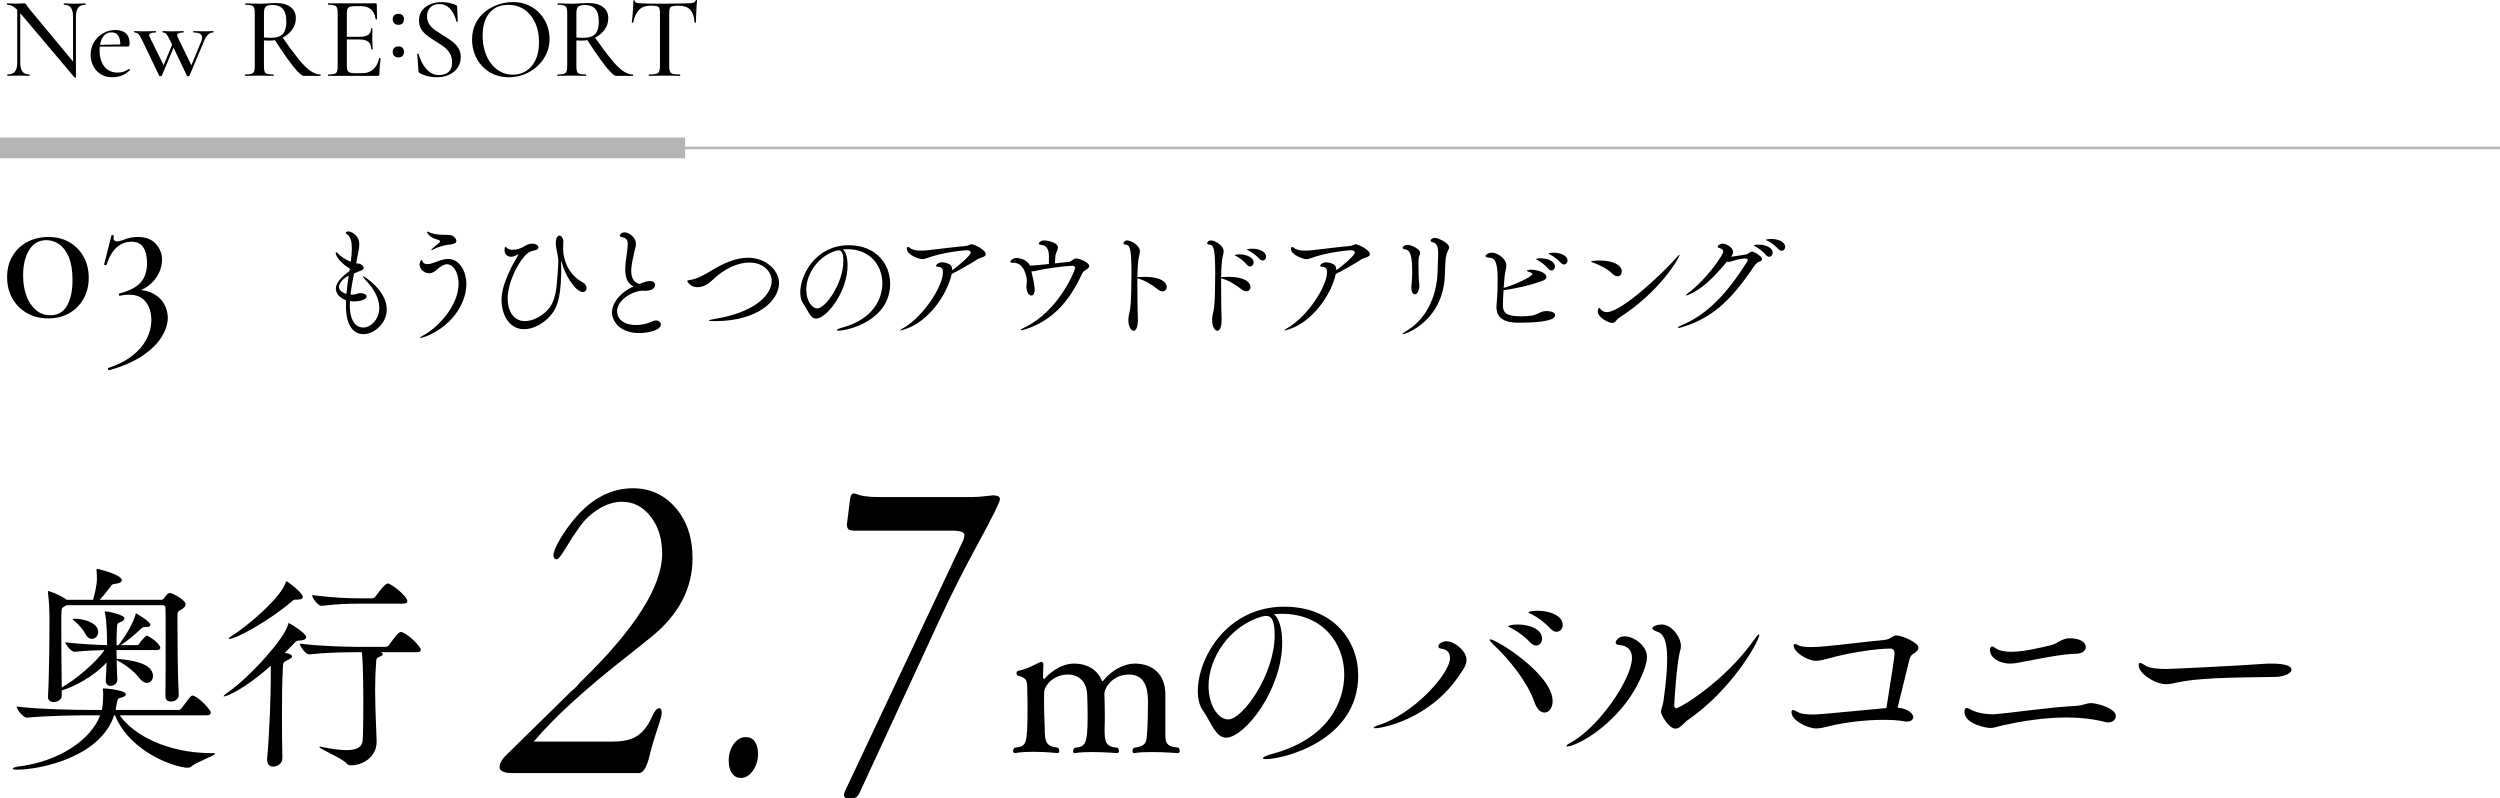 <?xml version="1.0" encoding="UTF-8"?><svg id="_レイヤー_2" xmlns="http://www.w3.org/2000/svg" viewBox="0 0 291 92.944"><defs><style>.cls-1{fill:#b5b5b6;}.cls-2{fill:none;stroke:#b5b5b6;stroke-miterlimit:10;stroke-width:.3px;}</style></defs><g id="_レイヤー_1-2"><line class="cls-2" y1="17.217" x2="291" y2="17.217"/><path d="M135.648,83.689v1.65c0,.999.025,1.6,1.5,1.674.125.101.175.25.175.375,0,.15-.075.275-.225.275,0,0-1.55-.125-3.05-.125-.75,0-1.475.024-1.999.125h-.05c-.101,0-.176-.101-.176-.25,0-.125.051-.275.176-.375,1.274-.15,1.399-.575,1.475-1.175.125-1.05.149-3.174.149-3.999,0-1.074,0-3.349-2.225-3.349-1.699,0-2.699,1.274-2.849,2.124.024.899.05,1.774.05,2.574v.575c0,.225-.025.675-.025,1.074,0,1.425.075,2.075,1.5,2.175.125.1.175.25.175.35,0,.15-.075.275-.225.275,0,0-1.475-.125-2.925-.125-.725,0-1.425.024-1.949.125h-.05c-.125,0-.2-.101-.2-.226s.075-.3.225-.399c1.175-.15,1.475-.275,1.475-3.674,0-.775-.024-1.899-.05-2.475-.075-1.75-1.175-2.374-2.225-2.374-1.725,0-2.699,1.274-2.774,1.949-.024.274-.024.649-.024,1.074,0,.925.024,2,.05,2.375s.025.625.025.824c0,1.7.175,2.125,1.549,2.3.101.1.15.25.15.35,0,.15-.075.275-.2.275,0,0-1.324-.15-2.799-.15-.726,0-1.5.025-2.149.15h-.051c-.1,0-.175-.125-.175-.25s.05-.275.175-.375c1.375-.175,1.5-.225,1.5-4.674,0-.55,0-1.175-.025-1.675-.024-1.35.101-1.725-1.1-2.05-.1-.024-.149-.149-.149-.274s.05-.25.149-.275c1.025-.175,1.925-.699,2.55-.999.05-.025.125-.051.175-.051.15,0,.25.125.25.351l-.05,1.449c0,.075.05.175.125.175.024,0,.05,0,.075-.024.35-.4,1.674-1.75,3.448-1.75,1.375,0,2.575.625,3.125,1.825.05.149.1.225.149.225s.101-.05.175-.15c1.45-1.725,3.125-1.899,3.55-1.899,2.074,0,3.599,1.175,3.599,3.624v2.824Z"/><path d="M149.247,74.817c0,5.474-4.374,11.047-6.523,11.047-1.225,0-1.675-1.675-2.699-3.149-.399-.55-.6-1.35-.6-2.274,0-3.799,3.324-9.822,10.072-9.822,5.674,0,8.598,3.924,8.598,7.998,0,7.598-8.697,9.747-10.747,9.747-.225,0-.35-.05-.35-.1,0-.125.399-.325,1.125-.524,6.573-1.775,8.348-6.124,8.348-9.223,0-3.699-2.55-7.074-7.299-7.074-.3,0-.6.025-.899.051.625.449.975,1.725.975,3.324ZM148.372,73.917c0-1.799-.425-2.225-.975-2.225-.074,0-.149,0-.25.025-.074.025-.149.025-.199.025-3.85,1.1-6.273,4.849-6.273,8.123,0,2.199,1.1,3.874,2.299,3.874,1.675,0,5.398-5.224,5.398-9.823Z"/><path d="M160.105,84.765c-.15,0-.225-.025-.225-.05,0-.075.175-.175.5-.275,4.198-1.324,8.398-6.048,8.398-7.823,0-.899-.575-1.05-1.075-1.124-.199-.025-.274-.125-.274-.25,0-.325.475-.601.95-.601.975,0,2.324,1.175,2.324,2.15,0,.699-.5,1.299-.75,1.674-3.424,5.249-9.073,6.299-9.848,6.299ZM178.6,81.716c-.749-2.225-2.849-4.874-4.648-6.574-.375-.35-.55-.574-.55-.675,0-.024,0-.05.05-.05.725,0,7.273,4.074,7.273,7.198,0,.825-.45,1.325-.95,1.325-.425,0-.875-.351-1.175-1.225ZM178.151,74.817c-.7-.75-1.55-1.35-2.225-1.7-.2-.1-.375-.149-.375-.225s.475-.2,1.1-.2c1.399,0,2.85.55,2.85,1.649,0,.45-.3.8-.7.8-.2,0-.425-.1-.649-.324ZM180.525,73.218c-.7-.75-1.524-1.35-2.199-1.7-.2-.1-.4-.175-.4-.225,0-.2,1.05-.2,1.1-.2,1.375,0,2.875.575,2.875,1.649,0,.45-.325.8-.725.8-.2,0-.426-.1-.65-.324Z"/><path d="M182.335,86.839c0-.075.15-.225.45-.375,3.249-1.725,7.173-7.423,7.173-9.872,0-1.375-1.124-1.475-1.524-1.524-.25-.025-.375-.125-.375-.275,0-.125.25-.725,1.05-.725,1.024,0,2.6,1.05,2.6,2.399,0,.45-.125.85-.225,1.175-2.075,6.148-7.898,9.247-9.048,9.247-.075,0-.101-.024-.101-.05ZM195.032,84.814c-.8,0-1.7-1.624-1.7-1.975,0-.274.2-.574.301-1.274.3-2.1.425-3.699.425-4.898,0-2.025-.4-2.899-1.125-3.125-.45-.149-.6-.3-.6-.425,0-.175.524-.425,1.1-.425,1.125,0,2.225,1.45,2.225,2.475,0,.2-.025.425-.101.649-.35,1.101-.675,5.799-.675,6.299,0,.325.226.325.226.325.425,0,5.698-3.149,9.072-7.974.3-.425.475-.625.55-.625.05,0,.05.025.05.075,0,.7-3.224,6.424-8.322,9.898-.351.226-.875,1-1.425,1Z"/><path d="M222.703,83.465c0,.3-.274.525-.725.525-.101,0-.2,0-.325-.025-.6-.125-1.425-.175-2.399-.175-1.925,0-4.349.25-6.298.725-.601.15-1.075.275-1.55.275-1,0-2.875-.925-2.875-1.875,0-.2.051-.275.15-.275.175,0,.425.15.7.301.35.175,1.024.225,1.649.225.574,0,.699,0,8.548-.75.6-3.699.949-6.049.949-6.299,0-.475-.199-.624-.499-.624-1.525,0-4.749.449-7.273,1.175-.575.149-1.025.25-1.399.25-.825,0-2.575-.9-2.575-1.825,0-.1.051-.125.125-.125.125,0,.325.075.575.2.25.1.774.15,1.3.15.575,0,1.175-.051,1.475-.075,2.574-.226,4.549-.525,7.048-.75.825-.075.925-.525,1.45-.525.649,0,2.549.825,2.549,1.425,0,.275-.25.525-.625.725-.225.125-.35.4-.425.676-.399,1.574-.999,4.049-1.374,5.573,1.499.149,1.824.875,1.824,1.1Z"/><path d="M245.386,84.09c-.1,0-.225-.025-.35-.05-1.45-.375-2.975-.525-4.499-.525-2.725,0-5.398.476-7.349.9-.774.175-1.1.324-1.524.324-.3,0-2.999-.399-2.999-1.899,0-.325.1-.425.25-.425.149,0,.35.1.574.225.726.375,1.75.5,2.375.5h.25c2.249-.175,6.423-.824,9.523-.975.925-.05,1.175-.325,1.774-.325.55,0,2.874.551,2.874,1.525,0,.399-.375.725-.899.725ZM241.712,76.092c-1.85.024-4.949.725-6.948,1.074-.25.051-.5.075-.75.075-1.399,0-2.375-.75-2.375-1.55,0-.399.2-.449.226-.449.1,0,.25.075.375.175.425.325,1.1.45,1.85.45,1.524,0,3.398-.476,4.573-.75.95-.226,1.275-.825,2.274-.825,1.225,0,1.85.5,1.85,1.025,0,.399-.375.749-1.074.774Z"/><path d="M264.881,78.791c-2.074.075-8.323-.025-11.322.625-.55.125-.975.225-1.425.225-1.274,0-3.199-1.249-3.199-2.199,0-.2.05-.275.175-.275.15,0,.425.176.7.351.5.3,1.624.35,2.399.35.399,0,8.048-.35,11.322-.6.25-.025.55-.025.875-.025.574,0,2.324.025,2.324.725,0,.45-.95.8-1.85.825Z"/><path d="M13.933,83.265c1.699,2.399,5.698,4.399,10.672,4.399h.175c.175,0,.25.024.25.075,0,.199-2.124.949-2.724,1.449-.15.125-.301.175-.476.175-1.274,0-6.623-1.675-8.447-6.099h-.101c-1.624,4.924-8.697,6.324-11.297,6.324-.375,0-.5-.051-.5-.101,0-.1.25-.2.55-.25,4.898-.574,8.598-3.199,9.623-5.974h-1.475c-1.35,0-4.85.051-7.023.275h-.025c-.45,0-1.199-.975-1.199-1.3,2.474.325,6.973.399,8.373.399h1.549l.075-.449c.05-.475.075-.85.075-1.25,0-.225,0-.425-.025-.675v-.075c0-.024,0-.05.051-.05.899,0,2.624.3,2.624.675,0,.15-.15.275-.5.375-.45.125-.45,0-.649,1.149-.025.101-.025.2-.051.3h7.323c.15,0,.3-.1.375-.225.95-1.274,1.075-1.449,1.25-1.449.524,0,2.124,1.6,2.124,1.975,0,.175-.1.324-.475.324h-10.122ZM13.558,75.667c0,.35.024.699.024,1.05.051,0,.101-.025.175-.025,1.4.15,4.05.45,4.05,2,0,.449-.3.8-.7.8-.274,0-.6-.176-.925-.601-.575-.774-1.675-1.574-2.499-1.999-.05-.025-.075-.05-.101-.075.025.725.025,1.5.075,2.274.025.5-.475.75-.774.75s-.575-.2-.575-.625v-.05c.05-.725.075-1.425.1-2.05-1.624,1.75-3.924,2.875-5.224,3.249v.65c0,.425-.5.7-.949.7-.325,0-.65-.176-.65-.575v-.05c.15-2.475.175-7.724.175-9.298,0-.55-.05-1.899-.175-2.774v-.15c0-.05,0-.074.051-.074.05,0,1.274.399,2.099.999l.025.025h3.074c.125-.45.45-1.649.45-2.449,0-.375-.025-.75-.05-1v-.05c0-.075.024-.101.074-.101.101,0,2.875.65,2.875,1.325,0,.2-.275.375-.851.425-.3.025-.375.175-.499.35-.4.55-.825,1.075-1.226,1.5h7.148c.125,0,.25-.05.325-.175.125-.175.35-.45.475-.55.075-.025.125-.075.226-.075.25,0,1.824.8,1.824,1.324,0,.25-.225.45-.45.575-.449.275-.475.225-.5.675v.975c0,1.899.025,5.974.15,8.298v.05c0,.45-.475.75-.899.75-.351,0-.65-.175-.65-.625.025-1.499.025-4.474.025-6.873,0-1.725,0-3.174-.025-3.474,0-.075-.1-.25-.3-.25H7.71c-.05.05-.101.075-.175.125-.275.175-.351.149-.375.6-.025.2-.025.85-.025,1.725,0,1.949.025,5.073.05,7.123,1.5-.8,4.074-2.975,4.974-4.349-.999.024-2.149.075-3.474.2h-.025c-.375,0-1.05-.851-1.05-1.101,1.7.2,3.55.301,4.85.325,0-2.699-.2-3.599-.25-3.749-.025-.05-.025-.1-.025-.125,0-.05.025-.05.1-.05.325,0,2.2.399,2.2.8,0,.125-.125.274-.325.375-.45.225-.524.075-.55.8-.025.6-.05,1.25-.05,1.949h.25c.024-.05.074-.125.149-.225,1.225-1.625,1.649-2.8,1.8-3.274.025-.125.025-.2.075-.2.024,0,1.675.95,1.675,1.35,0,.125-.125.25-.476.25h-.199c-.2,0-.325.101-.426.2-.55.525-1.475,1.324-2.199,1.8l-.149.1h1.924c.051,0,.2-.075.25-.2.175-.324.75-.899.85-.899.025,0,.075.025.101.025.574.274,1.475.999,1.475,1.399,0,.125-.101.25-.4.25h-4.698ZM9.959,73.817c-.225-.45-.8-1.149-1.3-1.524-.149-.101-.199-.175-.199-.2,0-.075.125-.075.324-.075,1.1.025,2.649.525,2.649,1.55,0,.45-.35.8-.75.8-.249,0-.524-.15-.725-.55Z"/><path d="M31.52,77.491c-3.1,2.774-5.174,3.574-5.424,3.574-.05,0-.075,0-.075-.025,0-.05.125-.175.399-.374,2.6-1.775,6.724-6.349,7.124-7.998.024-.101.024-.15.074-.15.051,0,2.025,1.175,2.025,1.649,0,.2-.226.375-.825.4-.325,0-.35.074-.675.399-.325.351-.65.7-1,1.025.15.024.275.05.375.074.325.101.475.226.475.325,0,.15-.199.3-.524.45-.525.25-.5.25-.55,1.024-.075,1.375-.101,3.424-.101,5.474,0,1.824.025,3.624.051,4.874.024.75-.7,1.024-1.075,1.024s-.7-.225-.7-.8v-.149c.25-2.6.426-7.273.426-9.298v-1.5ZM34.694,69.793h-.3c-.2,0-.25.05-.5.275-2.699,2.274-6.424,4.299-7.198,4.299-.05,0-.075,0-.075-.05s.101-.125.325-.275c1.975-1.225,5.799-4.549,6.323-6.273.025-.075.05-.1.1-.1.125,0,1.875,1.35,1.875,1.8,0,.175-.15.324-.55.324ZM44.292,75.917c.175.05.25.125.25.225s-.1.2-.3.275c-.476.199-.425.175-.476.949-.074.95-.1,2-.1,2.999,0,1.25.05,2.45.075,3.3.024.85.1,2.149.1,2.674,0,1.775-1.6,2.75-3.024,2.75-.225,0-.35-.075-.524-.275-.5-.55-3.124-1.675-3.124-1.85,0-.024.024-.05.075-.05.05,0,.149.025.3.05,1.149.226,2.074.35,2.774.35,1.249,0,1.849-.374,1.899-1.149.05-.6.074-2.449.074-4.349,0-4.149-.125-5.549-.175-5.898h-.524c-1.375,0-3.475.024-5.574.25h-.024c-.425,0-1.1-.95-1.1-1.25,2.424.3,5.373.375,6.798.375h3.175c.149,0,.35-.1.425-.225.975-1.4,1.199-1.5,1.374-1.5.051,0,.101,0,.15.025.875.324,2.175,1.725,2.175,2.049,0,.15-.125.275-.525.275h-4.174ZM41.742,70.269c-1.374,0-2.199.024-4.299.25h-.024c-.425,0-1.1-.95-1.1-1.25,2.424.3,4.099.375,5.523.375h1.475c.149,0,.325-.101.399-.226.15-.199,1.075-1.499,1.4-1.499.05,0,.1,0,.149.024.575.226,2.149,1.5,2.149,2.024,0,.15-.1.301-.524.301h-5.149Z"/><path d="M40.717,31.261c-.967-.56-1.64-1.401-1.64-1.821,0-.056.028-.084.057-.084.056,0,.14.07.21.154.238.279.812.685,1.484.952.084-.56.126-1.106.126-1.541,0-.686-.111-1.387-.574-1.667-.098-.056-.14-.098-.14-.14,0-.126.252-.183.322-.183.14,0,1.261.309,1.261,1.513,0,.477-.141.995-.238,1.527-.042.21-.084.448-.126.686.126.014.35.014.448.056.294.141.434.309.434.463,0,.126-.098.237-.294.308-.252.098-.504.183-.84.351-.154.784-.309,1.625-.406,2.451.069,0,.14.014.21.014.112,0,.21-.014.322-.028.182-.027.336-.14.518-.153h.099c.434,0,.729.182.729.392,0,.337-.757.574-1.457.574-.183,0-.336-.014-.49-.042,0,.141-.014.295-.014.435,0,2.381,1.078,2.647,1.568,2.647.826,0,1.863-.896,1.863-2.297,0-1.051-.589-2.172-1.499-3.124-.182-.196-.406-.448-.406-.532,0-.014.014-.014.028-.014.14,0,2.745,1.652,2.745,3.852,0,1.653-1.484,2.886-2.703,2.886-2.031,0-2.045-2.802-2.045-3.235,0-.238,0-.477.014-.715-.883-.294-1.19-.939-1.19-1.345,0-.63.546-1.303,1.583-2.045l.042-.294ZM40.59,32.087c-.546.252-1.134.812-1.134,1.316,0,.126.042.56.868.812.056-.729.168-1.442.266-2.129Z"/><path d="M48.921,39.343q-.042,0-.042-.014c0-.042.168-.169.448-.322,1.667-.896,4.049-3.433,4.049-5.981,0-1.499-.743-2.269-1.317-2.269-.392,0-.798.267-1.177.603-.28.252-.574.448-.924.448-.658,0-1.121-.56-1.121-1.036,0-.267.154-.49.238-.49.07,0,.098.084.126.168.099.224.309.294.532.294.322,0,.686-.126.939-.225.435-.168.967-.378,1.499-.378,1.4,0,2.115,1.583,2.115,2.914,0,.658-.141,1.33-.406,1.988-1.274,3.18-4.58,4.301-4.959,4.301ZM52.394,28.459c-.462.042-1.288.21-1.919.56-.098.056-.195.098-.237.098-.028,0-.042-.014-.042-.028,0-.084.854-.77.924-.826.057-.056.099-.112.099-.168,0-.042-.015-.07-.07-.112-.126-.098-.939-.196-1.331-.756-.084-.112-.126-.196-.126-.238,0-.015.014-.028.042-.028.057,0,.168.042.364.126.154.07.644.252,1.737.252h.336c.742,0,.952.56.952.7,0,.267-.308.379-.729.421Z"/><path d="M65.395,30.518c-.015-.069-.028-.098-.043-.098-.027,0-.042.07-.042.154v.056c0,.126.015.294.015.477,0,2.802-.238,4.482-1.261,5.644-.799.911-1.976,1.569-3.067,1.569-1.779,0-2.62-1.779-2.62-3.39,0-1.107.393-2.13.812-3.11.421-.994.967-1.778,1.135-2.143.014-.015.014-.042.014-.057q0-.014-.014-.014c-.028,0-.042,0-.084.028-.294.182-.546.252-.757.252-.476,0-.756-.364-.756-.757,0-.126.028-.392.112-.392.056,0,.126.069.21.168.098.098.322.168.63.168.238,0,.77-.042,1.303-.378.336-.21.644-.337.953-.337.462,0,.742.225.742.448,0,.141-.126.28-.393.322-.154.028-.378.084-.519.141-.994.378-2.675,3.306-2.675,5.491,0,1.358.644,2.619,2.003,2.619.883,0,1.849-.519,2.493-1.135s.939-1.4,1.106-2.269c.168-.91.295-3.222.295-3.571,0-.686-.295-1.443-.295-2.102,0-.196.028-.883.463-.883.153,0,.42.309.42.644,0,.267-.014.532-.028.784v.127c0,1.12.547,2.983,2.283,3.894.309.168.448.435.448.658,0,.252-.153.463-.434.463-.855,0-2.157-2.06-2.451-3.475Z"/><path d="M72.776,31.358c0-.7.14-1.457.21-2.031.042-.35.084-.644.084-.896,0-.532-.168-.729-.729-.84-.126-.028-.196-.085-.196-.154,0-.154.225-.393.575-.393.378,0,1.302.477,1.302,1.358,0,.322-.126.617-.168.855-.14.659-.378,1.527-.378,2.283,0,.715.225,1.317.952,1.514.701-.295.995-.337,1.219-.337.56,0,.603.337.603.435,0,.532-.7.7-1.106.7-.056,0-.126-.014-.182-.014h-.141c-1.162,0-2.997,1.078-2.997,2.381,0,.869.728,1.611,2.198,1.611.617,0,1.303-.126,1.892-.421.154-.069.308-.111.435-.111.336,0,.574.224.574.476,0,.673-1.513.995-2.508.995-2.409,0-3.18-1.513-3.18-2.396,0-1.163,1.037-2.381,2.508-3.04-.757-.336-.967-1.12-.967-1.975Z"/><path d="M83.2,37.382c-.505,0-.686-.028-.686-.07,0-.056.294-.126.63-.182,4.889-.785,6.682-2.914,6.682-4.427,0-.981-.868-2.144-2.591-2.144-1.316,0-2.899.673-4.314,2.046-.588.574-1.205.826-1.723.826-.869,0-1.205-.673-1.205-.715,0-.084.112-.111.294-.126.77-.07,1.821-.658,2.731-1.219,1.247-.756,2.676-1.372,4.049-1.372,2.045,0,3.613,1.442,3.613,2.955,0,1.989-2.409,4.427-7.479,4.427Z"/><path d="M98.656,30.896c0,3.067-2.451,6.191-3.656,6.191-.686,0-.939-.939-1.513-1.766-.225-.308-.336-.756-.336-1.274,0-2.129,1.862-5.505,5.644-5.505,3.18,0,4.818,2.199,4.818,4.482,0,4.258-4.874,5.463-6.022,5.463-.126,0-.196-.028-.196-.056,0-.07.224-.183.63-.295,3.685-.994,4.679-3.432,4.679-5.168,0-2.073-1.429-3.965-4.09-3.965-.168,0-.337.015-.505.028.351.252.547.967.547,1.863ZM98.166,30.392c0-1.008-.238-1.246-.547-1.246-.042,0-.084,0-.14.014-.042.014-.084.014-.112.014-2.157.616-3.516,2.718-3.516,4.553,0,1.232.616,2.171,1.288,2.171.939,0,3.026-2.927,3.026-5.505Z"/><path d="M105.262,38.349c-.267.084-.406.111-.462.111-.028,0-.042,0-.042-.014,0-.028.153-.126.35-.238,2.382-1.345,4.65-4.889,4.65-6.527,0-.448-.21-.616-.504-.616-.21,0-.294-.057-.294-.141,0-.126.308-.392.686-.392.153,0,.308.027.504.084.435.111.686.308.686.798v.042c.742-.532,2.157-1.709,2.157-2.072,0-.169-.183-.253-.393-.253-.77,0-2.802.295-4.286.77-.448.141-.686.267-.981.267s-1.779-.463-1.779-1.219c0-.126.057-.196.154-.196.07,0,.14.028.21.098.252.238.729.322,1.289.322.238,0,.49-.014.742-.042,1.373-.14,3.138-.392,4.37-.49.574-.042.547-.21.757-.21.322,0,1.667.644,1.667,1.163,0,.336-.631.378-.925.56-.939.603-2.241,1.345-3.04,1.737-.56,2.508-2.787,5.631-5.519,6.458Z"/><path d="M122.09,29.733c-.014-.855-.392-1.177-.826-1.219-.224-.027-.35-.07-.35-.168,0,0,.098-.364.672-.364.028,0,1.555.141,1.555.826,0,.295-.266.644-.294,1.009-.014.309-.042.574-.056.841.714-.07,1.387-.141,1.597-.168.406-.057.532-.406.868-.406.42,0,1.527.462,1.527.882,0,.126-.099.267-.253.364-.237.154-.434.196-.616.603-1.484,3.25-3.529,5.435-6.583,6.401-.238.07-.379.099-.463.099-.042,0-.069,0-.069-.028,0-.042.153-.154.434-.28,4.049-1.919,5.911-6.695,5.911-6.934,0-.183-.153-.252-.336-.252-.7,0-3.25.322-4.174.574-.168.042-.294.069-.421.069-.056,0-.098-.014-.153-.014l.042.252c.027.141.126.505.168.686.084.435.168.883.168,1.219,0,.056,0,.673-.406.673-.364,0-.56-.589-.56-1.093,0-.252.057-.351.057-.644,0-.378-.295-2.073-1.527-2.073h-.126c-.154,0-.28-.042-.28-.126,0-.028.154-.435.784-.435.154,0,1.191.141,1.499.883h.126c.351,0,1.471-.112,2.087-.183v-.994Z"/><path d="M132.391,33.403c0,1.737.042,3.502.056,3.712.028.925-.21,1.387-.49,1.387-.294,0-.616-.476-.616-1.246,0-.196.028-.421.07-.644.084-.448.112-.378.168-.868.084-.673.126-2.424.126-3.908,0-2.802-.168-3.334-.658-3.362-.196-.014-.28-.07-.28-.168,0-.056.112-.322.435-.322.448,0,1.484.574,1.484,1.261,0,.294-.14.616-.196,1.148-.056.448-.084,1.121-.098,1.863.056,0,.126-.014.196-.014.21,0,.434-.015.658-.015,2.073,0,2.563.743,2.563,1.177,0,.28-.196.505-.49.505-.154,0-.351-.07-.547-.225-.729-.588-1.597-1.093-2.381-1.289v1.009Z"/><path d="M142.137,33.403c0,1.737.042,3.502.057,3.712.027.925-.21,1.387-.49,1.387-.295,0-.616-.476-.616-1.246,0-.196.027-.421.069-.644.084-.448.112-.378.168-.868.084-.673.127-2.424.127-3.908,0-2.802-.169-3.334-.659-3.362-.195-.014-.28-.07-.28-.168,0-.056.112-.322.435-.322.448,0,1.485.574,1.485,1.261,0,.294-.141.616-.196,1.148-.057.448-.084,1.121-.099,1.863.057,0,.126-.014.196-.014.21,0,.435-.015.658-.015,2.073,0,2.563.743,2.563,1.177,0,.28-.196.505-.49.505-.154,0-.35-.07-.546-.225-.729-.588-1.597-1.093-2.382-1.289v1.009ZM145.135,30.812c-.364-.435-.826-.77-1.205-.981-.111-.056-.21-.098-.21-.14,0-.014.196-.084.547-.084.756,0,1.652.322,1.652.952,0,.267-.182.463-.406.463-.112,0-.252-.07-.378-.21ZM146.605,30.14c-.393-.42-.855-.756-1.232-.952-.112-.057-.225-.099-.225-.126,0-.112.589-.112.616-.112.77,0,1.611.322,1.611.925,0,.252-.183.448-.406.448-.112,0-.238-.057-.364-.183Z"/><path d="M149.971,38.349c-.267.084-.406.111-.462.111-.028,0-.042,0-.042-.014,0-.028.153-.126.35-.238,2.382-1.345,4.65-4.889,4.65-6.527,0-.448-.21-.616-.504-.616-.21,0-.294-.057-.294-.141,0-.126.308-.392.686-.392.153,0,.308.027.504.084.435.111.686.308.686.798v.042c.742-.532,2.157-1.709,2.157-2.072,0-.169-.183-.253-.393-.253-.77,0-2.802.295-4.286.77-.448.141-.686.267-.981.267s-1.779-.463-1.779-1.219c0-.126.057-.196.154-.196.07,0,.14.028.21.098.252.238.729.322,1.289.322.238,0,.49-.014.742-.042,1.373-.14,3.138-.392,4.37-.49.574-.042.547-.21.757-.21.322,0,1.667.644,1.667,1.163,0,.336-.631.378-.925.56-.939.603-2.241,1.345-3.04,1.737-.56,2.508-2.787,5.631-5.519,6.458Z"/><path d="M163.287,38.895c-.028,0-.042,0-.042-.014,0-.042.154-.169.56-.421,2.045-1.246,3.418-3.712,3.529-6.779.028-.603.015-1.037.057-1.709.014-.168.014-.322.014-.462,0-.953-.28-1.261-.644-1.303-.084-.015-.252-.084-.252-.196,0-.07.154-.322.504-.322.435,0,1.667.63,1.667,1.093,0,.14-.069.266-.14.406-.252.532-.309.994-.351,2.633-.098,5.491-4.538,7.074-4.902,7.074ZM164.281,33.46c0-.07,0-.154.015-.238.056-.616.084-1.037.084-1.485,0-1.639-.126-2.675-.855-2.717-.099-.015-.267-.07-.267-.183,0-.154.309-.336.631-.336.266,0,1.414.42,1.414.952,0,.099-.042.183-.084.28-.098.21-.111.56-.111.742,0,1.598.027,1.934.084,2.466.014.14.027.238.027.322,0,.294-.153.994-.532.994-.21,0-.406-.252-.406-.798Z"/><path d="M175.011,33.781c-.042.686-.07,1.331-.07,1.724,0,.672.112,1.316,2.073,1.316.393,0,.827-.028,1.19-.07.659-.069,1.023-.462,1.583-.532.07-.014.141-.014.21-.014.057,0,1.023,0,1.023.49,0,.799-2.9.868-4.076.868-.925,0-2.76-.014-2.76-1.835,0-.084,0-.168.014-.252.112-1.274.126-2.06.126-2.857v-.154c0-1.709-.238-2.423-.896-2.465-.378-.015-.518-.112-.518-.211,0-.098.294-.378.756-.378.574,0,1.667.644,1.667,1.485,0,.364-.14.784-.196,1.274-.042.42-.084.883-.112,1.345,1.233-.336,3.334-1.316,3.334-1.611,0-.084-.098-.168-.364-.252-.182-.056-.266-.098-.266-.14,0-.07.35-.126.603-.126.111,0,1.666.182,1.666.855,0,.153-.111.322-.42.434-1.541.574-3.306.939-4.553,1.106h-.014ZM180.208,31.274c-.364-.435-.827-.77-1.205-.981-.112-.057-.21-.099-.21-.141,0-.014.196-.084.546-.084.757,0,1.653.322,1.653.953,0,.266-.183.462-.406.462-.112,0-.252-.07-.378-.21ZM181.692,30.602c-.393-.42-.855-.756-1.232-.952-.112-.056-.225-.098-.225-.126,0-.112.589-.112.616-.112.77,0,1.611.322,1.611.925,0,.252-.182.448-.406.448-.112,0-.238-.057-.364-.183Z"/><path d="M187.734,31.904c-.729-.685-1.471-1.022-2.353-1.358-.126-.042-.183-.084-.183-.112,0-.042.379-.111.939-.111,1.863,0,2.634.644,2.634,1.246,0,.154-.056.589-.504.589-.154,0-.337-.07-.532-.253ZM195.508,29.649c0,.28-2.157,4.202-7.018,7.326-.378.238-.448.616-.84.616-.421,0-1.667-.644-1.667-1.316,0-.042.027-.435.153-.435.057,0,.112.07.211.182.168.196.392.309.685.309,1.724,0,6.626-4.622,8.181-6.43.168-.196.252-.266.28-.266l.014.014Z"/><path d="M196.601,34.286c-.154.07-.266.098-.322.098-.027,0-.042,0-.042-.014,0-.042.07-.126.252-.252,2.046-1.499,4.091-4.398,4.091-4.833,0-.21-.183-.351-.463-.42-.126-.028-.182-.084-.182-.154,0-.154.322-.351.56-.351.476,0,1.232.448,1.232.967,0,.196-.098.378-.238.56.448-.057,1.303-.196,1.737-.267.182-.027.252-.111.406-.21.126-.084.21-.126.294-.126.294,0,1.177.574,1.177.868,0,.141-.126.253-.379.337-.294.098-.49.406-.756.798-2.297,3.376-4.511,5.701-8.139,6.78-.21.069-.364.098-.448.098-.056,0-.084-.014-.084-.042,0-.042.154-.154.435-.267,3.109-1.274,5.421-3.907,7.578-7.311.056-.098.126-.21.126-.294,0-.099-.07-.168-.322-.168-.406,0-1.106.182-1.569.336-.14.042-.252.07-.35.07-.057,0-.126-.015-.183-.028-1.597,1.891-2.829,3.138-4.412,3.824ZM205.553,29.678c-.364-.435-.827-.77-1.205-.981-.112-.057-.21-.099-.21-.141,0-.014.196-.084.546-.084.757,0,1.653.322,1.653.953,0,.266-.182.462-.406.462-.112,0-.252-.07-.378-.21ZM207.023,29.005c-.393-.42-.855-.756-1.232-.952-.112-.057-.225-.099-.225-.126,0-.112.589-.112.616-.112.77,0,1.611.322,1.611.925,0,.252-.183.448-.406.448-.112,0-.238-.057-.364-.183Z"/><path d="M62.136,86.321h9.14c.912,0,1.656-.108,2.228-.324.573-.216,1.066-.572,1.481-1.07.332-.382.639-.893.922-1.532.282-.639.556-.958.821-.958.1,0,.175.046.225.137s.074.229.074.41c0,.25-.179.901-.535,1.955-.357,1.055-.635,1.988-.834,2.802-.017.05-.034.133-.05.249-.333,1.328-.739,1.992-1.221,1.992h-14.792c-.448,0-.801-.058-1.058-.174-.258-.116-.387-.282-.387-.498s.055-.428.162-.636c.108-.207.262-.419.461-.635l7.744-7.595c.183-.15.361-.311.536-.486.174-.174.336-.352.485-.535l.05-.05c6.325-6.143,9.487-11.123,9.487-14.941,0-1.727-.448-3.163-1.345-4.308-.896-1.147-2.009-1.719-3.337-1.719-.863,0-1.747.271-2.651.81-.905.539-1.673,1.257-2.304,2.153-.548.765-1.08,1.578-1.594,2.441-.515.863-.863,1.295-1.046,1.295-.116,0-.208-.042-.274-.125s-.1-.199-.1-.349c0-.365.249-.98.747-1.843s1.121-1.727,1.868-2.59c.962-1.112,2-1.95,3.112-2.516,1.112-.564,2.282-.846,3.512-.846,2.008,0,3.669.759,4.981,2.278,1.31,1.519,1.967,3.474,1.967,5.864,0,1.743-.395,3.374-1.183,4.894-.789,1.519-1.964,2.918-3.523,4.196-.614.498-1.569,1.262-2.864,2.291-4.931,3.852-8.566,7.172-10.907,9.961Z"/><path d="M84.822,88.561c0-.779.195-1.435.585-1.967.391-.531.859-.797,1.407-.797.448,0,.797.174,1.046.523.249.348.374.838.374,1.469,0,.714-.199,1.353-.598,1.918-.398.564-.863.846-1.395.846-.433,0-.776-.178-1.034-.535-.257-.356-.386-.842-.386-1.457Z"/><path d="M102.225,57.857h10.957c.432,0,.917-.033,1.456-.1.54-.066.851-.1.935-.1.265,0,.469.037.609.112.142.074.212.186.212.336,0,.315-.847,2.029-2.54,5.143-1.693,3.112-3.171,6.039-4.433,8.777l-9.338,20.196c-.149.315-.299.515-.448.598s-.407.124-.772.124c-.232,0-.395-.037-.485-.111-.092-.075-.137-.195-.137-.361,0-.05.012-.112.037-.186.024-.075.062-.162.112-.262l13.721-29.11c.05-.133.087-.25.112-.35.024-.1.037-.19.037-.273,0-.183-.12-.315-.361-.398-.24-.083-.626-.125-1.157-.125h-11.231c-.332,0-.568-.045-.71-.137-.141-.091-.211-.262-.211-.51v-.15l.273-2.191c.05-.53.112-.888.186-1.07.075-.183.179-.273.311-.273.017,0,.059.008.125.024.065.017.124.024.174.024.232.117.568.208,1.009.274.44.066.959.1,1.557.1Z"/><path d="M8.839,9.007c0,.018-.021.029-.061.033-.04.005-.069.002-.087-.007L2.33,1.499c-.315-.369-.587-.619-.817-.75-.23-.13-.456-.195-.682-.195-.018,0-.026-.027-.026-.081s.009-.081.026-.081c.171,0,.342.005.514.014.171.009.328.014.473.014.216,0,.413-.005.594-.014.18-.009.315-.014.405-.014.116,0,.202.052.256.155.055.103.185.286.392.547l5.267,6.347.108,1.566ZM2.006,7.292V.702l.352.027v6.562c0,.468.085.815.256,1.039.171.226.441.338.81.338.018,0,.027.027.027.081s-.01.081-.027.081c-.19,0-.381-.005-.574-.014s-.411-.014-.654-.014c-.234,0-.464.005-.689.014-.226.009-.438.014-.635.014-.019,0-.027-.027-.027-.081s.009-.081.027-.081c.396,0,.684-.112.864-.338.18-.225.27-.571.27-1.039ZM8.839,1.944v7.062l-.338-.419V1.944c0-.468-.083-.816-.25-1.046-.166-.23-.435-.345-.804-.345-.018,0-.026-.027-.026-.081s.009-.081.026-.081c.19,0,.383.007.581.021s.414.021.648.021c.225,0,.445-.007.661-.021s.419-.021.607-.021c.019,0,.027.027.027.081s-.009.081-.027.081c-.378,0-.657.115-.837.345s-.27.578-.27,1.046Z"/><path d="M13.102,8.993c-.559,0-1.026-.124-1.404-.371-.378-.248-.664-.569-.857-.966-.193-.396-.29-.819-.29-1.27,0-.54.128-1.028.385-1.465.256-.436.606-.783,1.046-1.04.441-.256.932-.385,1.473-.385.521,0,.925.131,1.208.392.283.262.426.644.426,1.148,0,.116-.012.209-.034.276s-.065.102-.128.102h-.932c.035-.54-.034-.95-.21-1.23-.175-.278-.439-.418-.79-.418-.44,0-.785.189-1.032.567-.248.378-.372.887-.372,1.525,0,.513.081.966.243,1.357s.4.695.716.911.697.324,1.147.324c.298,0,.543-.041.736-.122s.394-.18.601-.297c.019-.018.043-.007.074.034.032.04.038.074.021.101-.324.298-.652.509-.985.635s-.68.19-1.04.19ZM11.279,5.429l-.013-.203,3.024-.054v.243l-3.012.014Z"/><path d="M18.532,8.817l-1.958-4.078c-.19-.404-.347-.666-.473-.783-.126-.116-.279-.175-.459-.175-.027,0-.041-.027-.041-.081,0-.055.014-.081.041-.081.135,0,.288.004.459.014.171.009.364.013.581.013.306,0,.571-.004.796-.013.226-.01.436-.014.635-.014.027,0,.041.026.041.081,0,.054-.014.081-.041.081-.261,0-.466.036-.614.107-.148.072-.173.212-.074.419l1.715,3.483-.486.743,1.473-3.552.27.108-1.566,3.727c-.009.036-.057.054-.142.054-.086,0-.138-.018-.155-.054ZM21.759,8.817l-1.944-4.078c-.19-.396-.341-.654-.453-.776-.112-.121-.254-.182-.425-.182-.019,0-.027-.027-.027-.081,0-.055.009-.081.027-.081.135,0,.281.004.439.014.157.009.34.013.547.013.306,0,.574-.004.804-.013.23-.01.434-.014.614-.014.027,0,.04.026.04.081,0,.054-.013.081-.04.081-.252,0-.45.038-.594.114-.144.077-.167.214-.068.412l1.688,3.483-.473.743,1.539-3.74c.135-.343.126-.597-.026-.764-.153-.166-.446-.249-.878-.249-.027,0-.041-.027-.041-.081,0-.055.014-.081.041-.081.207,0,.407.004.601.014.193.009.443.013.749.013.207,0,.374-.004.5-.013.126-.01.274-.014.445-.014.027,0,.041.026.041.081,0,.054-.014.081-.041.081-.225,0-.423.078-.594.236-.171.157-.338.43-.5.816l-1.674,3.983c-.019.036-.067.054-.148.054s-.131-.018-.148-.054Z"/><path d="M32.102.352c.756,0,1.334.159,1.735.478.4.32.601.745.601,1.276,0,.504-.144.954-.433,1.351s-.663.707-1.127.932-.961.338-1.492.338c-.108,0-.221-.003-.338-.007-.117-.005-.225-.012-.324-.021v3.038c0,.261.025.459.075.594.049.136.152.226.31.271.157.045.394.067.708.067.027,0,.041.027.041.081s-.014.081-.041.081c-.225,0-.472-.005-.742-.014s-.567-.014-.892-.014c-.306,0-.599.005-.877.014-.279.009-.531.014-.757.014-.026,0-.04-.027-.04-.081s.014-.081.04-.081c.307,0,.538-.022.695-.067.158-.045.266-.135.324-.271.059-.135.088-.333.088-.594V1.485c0-.261-.027-.457-.081-.587-.054-.131-.157-.221-.31-.271s-.387-.074-.702-.074c-.018,0-.027-.027-.027-.081s.01-.081.027-.081c.225,0,.475.007.75.021.274.014.565.021.87.021.288,0,.612-.014.973-.041s.675-.04.945-.04ZM33.331,2.539c0-.505-.067-.898-.202-1.182-.136-.284-.327-.484-.574-.602-.248-.116-.538-.175-.871-.175-.342,0-.587.06-.735.182-.148.122-.224.372-.224.75v2.849c.126.01.264.019.412.027s.277.014.385.014c.666,0,1.135-.153,1.404-.459.271-.307.405-.774.405-1.404ZM35.343,8.831c-.144,0-.38-.173-.709-.519-.328-.347-.722-.842-1.181-1.485-.46-.644-.978-1.411-1.554-2.303l.905-.283c.756,1.089,1.397,1.958,1.924,2.606.526.648.992,1.114,1.397,1.398.405.283.792.425,1.161.425.027,0,.041.027.041.081s-.014.081-.041.081h-1.944Z"/><path d="M43.965,8.831h-5.753c-.026,0-.04-.027-.04-.081s.014-.081.04-.081c.307,0,.538-.022.695-.067.158-.045.264-.135.317-.271.055-.135.081-.333.081-.594V1.485c0-.261-.026-.457-.081-.587-.054-.131-.159-.221-.317-.271-.157-.05-.389-.074-.695-.074-.026,0-.04-.027-.04-.081s.014-.081.04-.081h5.51c.09,0,.135.041.135.122l.027,1.701c0,.026-.025.043-.074.047-.05.005-.079-.007-.088-.033-.064-.495-.239-.871-.526-1.128-.289-.257-.667-.385-1.135-.385h-.689c-.271,0-.477.022-.621.067-.144.045-.243.128-.297.25-.055.121-.081.29-.081.506v6.144c0,.216.024.385.074.506.049.122.142.207.276.257s.324.074.567.074h.891c.514,0,.936-.15,1.27-.452s.562-.731.689-1.29c0-.026.027-.035.081-.026.055.009.081.026.081.054-.036.243-.067.535-.094.878-.027.342-.041.657-.041.945,0,.135-.067.202-.202.202ZM43.208,5.726c0-.387-.11-.673-.33-.857-.221-.185-.574-.277-1.06-.277h-1.958v-.31h1.999c.459,0,.796-.078,1.013-.236.216-.157.324-.402.324-.735,0-.019.024-.027.074-.027.049,0,.074.009.074.027,0,.279-.003.495-.007.647-.005.153-.007.315-.007.486,0,.207.007.414.021.621.013.207.019.428.019.662,0,.018-.026.026-.081.026-.054,0-.081-.009-.081-.026Z"/><path d="M46.372,2.891c-.198,0-.358-.059-.479-.176-.122-.117-.183-.279-.183-.486,0-.189.06-.34.183-.452.121-.112.281-.169.479-.169.216,0,.378.057.486.169.107.112.161.264.161.452,0,.207-.056.369-.168.486-.113.117-.273.176-.479.176ZM46.372,6.685c-.198,0-.358-.059-.479-.176-.122-.116-.183-.278-.183-.485,0-.19.06-.34.183-.453.121-.112.281-.168.479-.168.216,0,.378.056.486.168.107.113.161.264.161.453,0,.207-.056.369-.168.485-.113.117-.273.176-.479.176Z"/><path d="M49.705,1.904c0,.36.09.671.27.932s.414.492.702.695c.288.202.595.403.918.601.333.198.655.41.966.635.31.226.567.488.769.79.203.302.304.668.304,1.101,0,.441-.114.837-.344,1.188-.23.351-.554.63-.973.837-.418.207-.92.31-1.506.31-.233,0-.47-.021-.708-.06-.239-.041-.467-.097-.683-.169s-.414-.162-.594-.271c-.036-.026-.065-.059-.088-.094-.022-.036-.034-.091-.034-.162l-.135-1.932c-.009-.045.012-.069.06-.074.05-.004.079.012.088.048.081.279.19.562.324.851s.297.552.486.79c.189.238.416.435.682.587.266.153.574.23.925.23.243,0,.479-.045.709-.135s.416-.241.56-.452c.144-.212.216-.507.216-.885,0-.432-.095-.797-.283-1.094-.19-.297-.433-.554-.73-.769s-.612-.423-.945-.621c-.315-.198-.619-.405-.911-.621-.293-.216-.529-.466-.709-.75-.18-.283-.27-.628-.27-1.032,0-.486.128-.887.385-1.202.256-.315.585-.549.985-.702s.812-.23,1.235-.23c.279,0,.562.027.851.081s.549.131.783.23c.081.036.136.074.162.115.027.04.041.083.041.128l.067,1.688c0,.027-.022.046-.067.055-.046.009-.077-.005-.095-.041-.027-.153-.086-.344-.176-.574-.09-.23-.212-.454-.364-.675-.153-.221-.35-.405-.588-.554s-.528-.223-.871-.223c-.315,0-.576.065-.783.196-.207.13-.364.301-.472.513-.108.212-.162.452-.162.723Z"/><path d="M59.23,8.993c-.647,0-1.235-.115-1.762-.345s-.977-.547-1.351-.951c-.373-.405-.661-.871-.864-1.398-.202-.526-.304-1.087-.304-1.681,0-.73.142-1.368.426-1.917.283-.55.659-1.007,1.127-1.371.469-.364.981-.637,1.54-.816.558-.181,1.111-.271,1.66-.271.666,0,1.263.119,1.789.357.527.239.975.56,1.344.966s.65.864.844,1.377c.194.514.291,1.04.291,1.58,0,.63-.126,1.216-.378,1.756-.253.54-.597,1.013-1.033,1.418-.436.404-.941.722-1.513.951s-1.177.345-1.816.345ZM59.703,8.696c.567,0,1.083-.146,1.547-.44.463-.292.828-.72,1.094-1.282.265-.562.398-1.254.398-2.073,0-.837-.146-1.582-.44-2.234s-.707-1.166-1.242-1.539c-.536-.374-1.173-.56-1.911-.56-.944,0-1.676.319-2.193.959-.519.639-.776,1.512-.776,2.619,0,.64.083,1.235.249,1.789.167.554.407,1.038.723,1.452s.689.735,1.121.965c.432.23.909.345,1.431.345Z"/><path d="M68.469.352c.756,0,1.334.159,1.735.478.4.32.601.745.601,1.276,0,.504-.144.954-.433,1.351s-.663.707-1.127.932-.961.338-1.492.338c-.108,0-.221-.003-.338-.007-.117-.005-.225-.012-.324-.021v3.038c0,.261.025.459.075.594.049.136.152.226.31.271.157.045.394.067.708.067.027,0,.041.027.041.081s-.014.081-.041.081c-.225,0-.472-.005-.742-.014s-.567-.014-.892-.014c-.306,0-.599.005-.877.014-.279.009-.531.014-.757.014-.026,0-.04-.027-.04-.081s.014-.081.04-.081c.307,0,.538-.022.695-.067.158-.045.266-.135.324-.271.059-.135.088-.333.088-.594V1.485c0-.261-.027-.457-.081-.587-.054-.131-.157-.221-.31-.271s-.387-.074-.702-.074c-.018,0-.027-.027-.027-.081s.01-.081.027-.081c.225,0,.475.007.75.021.274.014.565.021.87.021.288,0,.612-.014.973-.041s.675-.04.945-.04ZM69.698,2.539c0-.505-.067-.898-.202-1.182-.136-.284-.327-.484-.574-.602-.248-.116-.538-.175-.871-.175-.342,0-.587.06-.735.182-.148.122-.224.372-.224.75v2.849c.126.01.264.019.412.027s.277.014.385.014c.666,0,1.135-.153,1.404-.459.271-.307.405-.774.405-1.404ZM71.71,8.831c-.144,0-.38-.173-.709-.519-.328-.347-.722-.842-1.181-1.485-.46-.644-.978-1.411-1.554-2.303l.905-.283c.756,1.089,1.397,1.958,1.924,2.606.526.648.992,1.114,1.397,1.398.405.283.792.425,1.161.425.027,0,.041.027.041.081s-.014.081-.041.081h-1.944Z"/><path d="M75.711.662c-.559,0-.995.155-1.31.466-.315.31-.55.808-.702,1.492-.01.018-.039.026-.088.026-.05,0-.074-.014-.074-.04.018-.117.038-.284.06-.5s.043-.45.06-.702.034-.495.048-.73c.013-.233.019-.427.019-.58,0-.045.027-.067.081-.067.055,0,.081.022.081.067,0,.09.045.155.135.195.09.041.194.068.31.081.117.014.217.021.298.021.773.027,1.679.041,2.714.041.63,0,1.134-.007,1.513-.021.378-.014.742-.021,1.094-.021.306,0,.542-.021.708-.06.167-.041.273-.133.317-.277.009-.035.039-.054.088-.054.05,0,.074.019.074.054-.018.136-.033.324-.047.567s-.027.495-.041.756c-.013.262-.024.505-.033.73-.009.226-.014.392-.014.5,0,.026-.024.04-.074.04-.05,0-.074-.014-.074-.04-.064-.702-.243-1.202-.54-1.499s-.738-.445-1.323-.445c-.315,0-.552.019-.709.06-.157.04-.262.119-.31.236-.05.117-.074.302-.074.554v6.225c0,.261.029.459.088.594.059.136.175.226.351.271s.448.067.817.067c.018,0,.026.027.026.081s-.009.081-.026.081c-.243,0-.516-.005-.817-.014s-.633-.014-.992-.014c-.343,0-.664.005-.966.014s-.578.014-.83.014c-.027,0-.041-.027-.041-.081s.014-.081.041-.081c.351,0,.619-.022.804-.067.184-.045.308-.135.371-.271.062-.135.095-.333.095-.594V1.485c0-.243-.027-.425-.081-.547-.055-.121-.162-.198-.324-.23s-.397-.047-.702-.047Z"/><path d="M5.612,37.062c-.92,0-1.744-.207-2.473-.621s-1.296-.981-1.701-1.702c-.407-.72-.61-1.548-.61-2.483,0-.92.203-1.728.61-2.427.405-.697.973-1.245,1.701-1.645.729-.398,1.56-.598,2.496-.598.935,0,1.751.203,2.449.609.697.406,1.246.966,1.645,1.679s.598,1.529.598,2.449c0,.921-.199,1.737-.598,2.45s-.951,1.272-1.656,1.679-1.525.609-2.461.609ZM5.865,36.694c.874,0,1.522-.375,1.943-1.127.422-.751.633-1.732.633-2.943,0-1.105-.142-1.997-.426-2.68-.283-.683-.655-1.185-1.115-1.507s-.958-.482-1.495-.482c-.874,0-1.545.383-2.013,1.149s-.701,1.748-.701,2.944c0,.904.13,1.706.392,2.403.26.698.628,1.246,1.103,1.645s1.035.598,1.679.598Z"/><path d="M12.721,43.088c-.061.015-.111-.019-.149-.103-.039-.085-.027-.135.034-.149.996-.338,1.817-.732,2.461-1.185.644-.453,1.153-.935,1.529-1.449s.641-1.023.794-1.529.23-.974.23-1.403c0-.536-.092-1.031-.275-1.483-.185-.452-.464-.812-.84-1.081-.376-.268-.862-.402-1.461-.402-.168,0-.341.008-.517.022-.177.016-.365.055-.564.115-.047.016-.085-.022-.115-.115-.031-.092-.016-.145.046-.16,1.165-.307,1.993-.736,2.483-1.288.491-.553.736-1.312.736-2.277,0-.751-.142-1.349-.426-1.794-.283-.444-.739-.667-1.368-.667-.659,0-1.234.215-1.725.644-.491.43-.89,1.112-1.196,2.048-.016.03-.069.038-.161.022-.092-.015-.13-.046-.115-.092l.852-3.358c.03-.046.088-.058.172-.034.085.023.119.05.103.08-.061.262-.046.434.047.518.092.085.191.127.299.127.245,0,.574-.084.988-.253s.912-.253,1.495-.253c.905,0,1.595.269,2.07.805.475.537.713,1.143.713,1.817,0,.567-.135,1.115-.402,1.645-.269.528-.652.988-1.15,1.38-.498.391-1.1.655-1.805.793l.23-.321c.874.015,1.591.18,2.15.494s.974.721,1.242,1.219c.268.499.402,1.023.402,1.576,0,.705-.238,1.444-.713,2.219-.476.774-1.216,1.503-2.22,2.186-1.004.682-2.296,1.245-3.875,1.69Z"/><rect class="cls-1" y="16.007" width="79.744" height="2.419"/></g></svg>